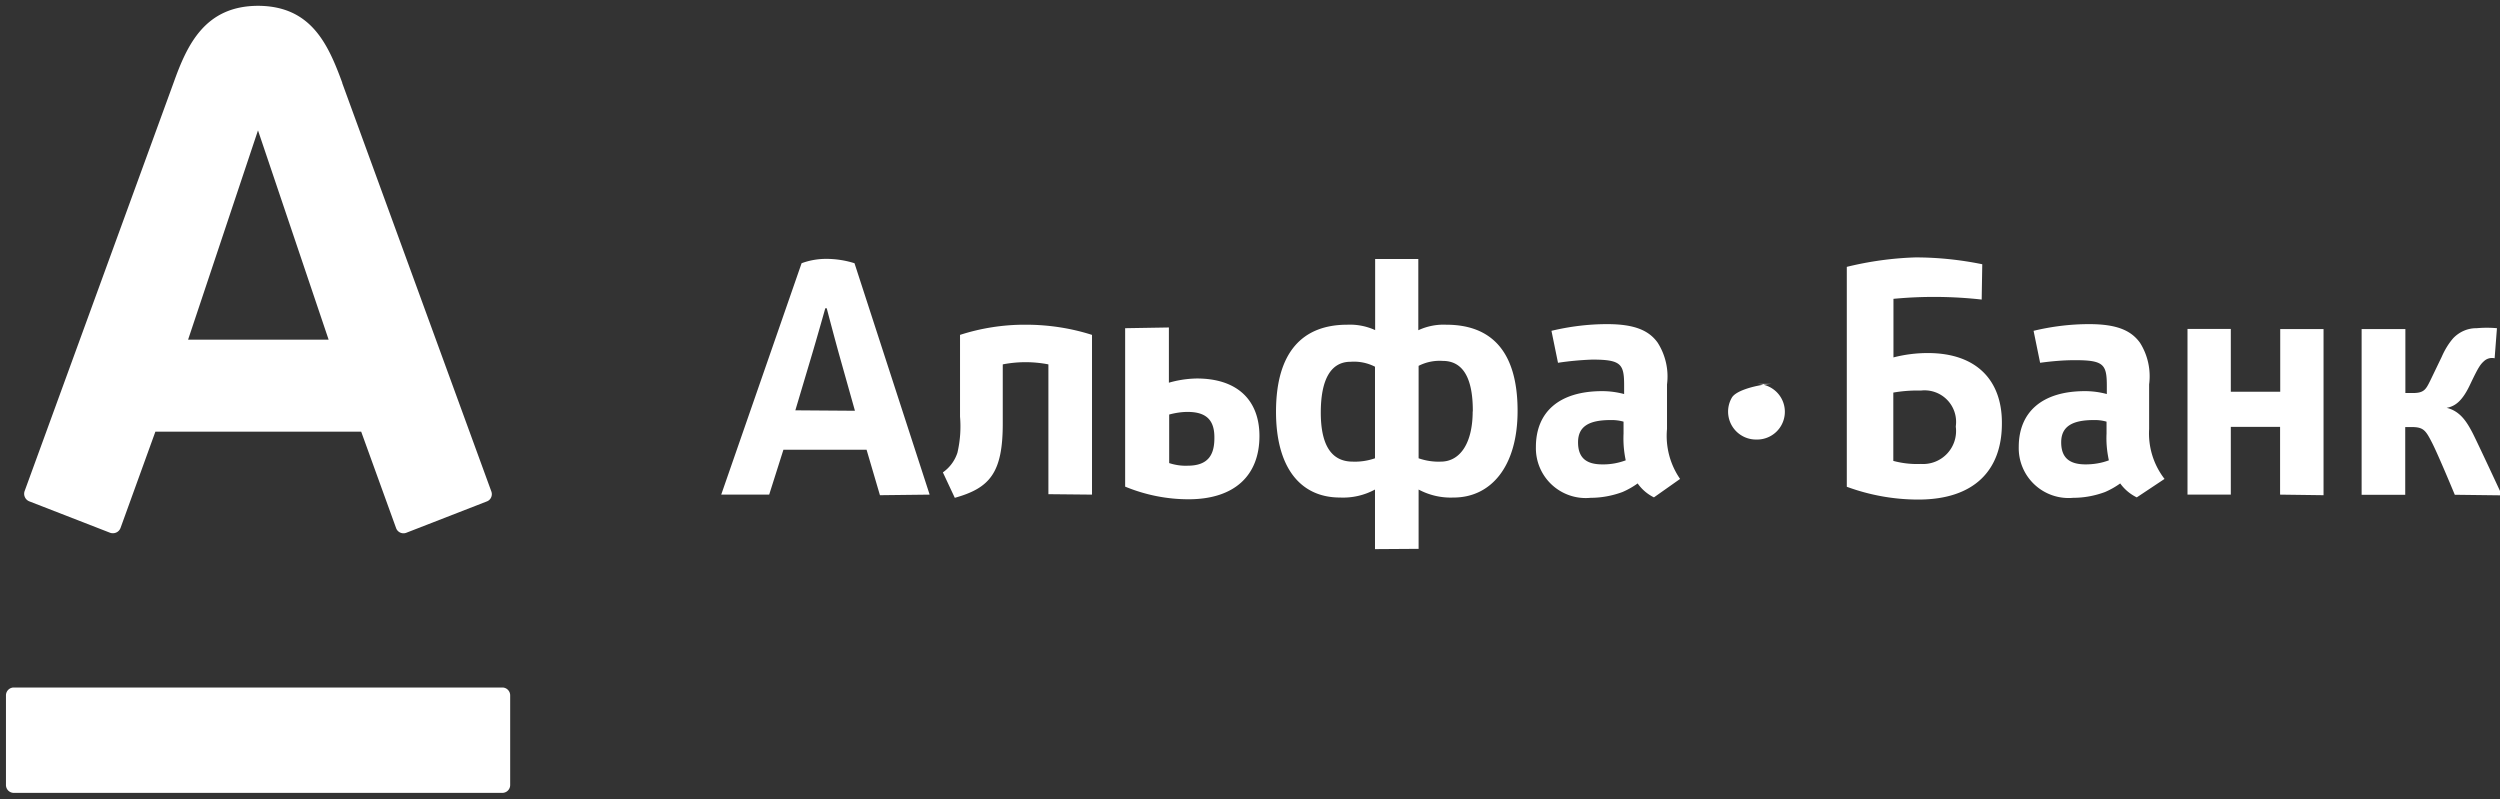 <svg xmlns="http://www.w3.org/2000/svg" xmlns:xlink="http://www.w3.org/1999/xlink" width="172" height="55" viewBox="0 0 172 55"><rect x="0" y="0" width="172" height="55" fill="#333333" stroke="none"/><defs><path id="nje9a" d="M1194.56 4627.37v-.05a2.17 2.17 0 0 0-2.4-2.45 9.7 9.7 0 0 0-1.9.14v4.7a6.3 6.3 0 0 0 1.9.21 2.27 2.27 0 0 0 2.4-2.55zm3.17-.3v.07c0 3.23-1.92 5.23-5.75 5.23-1.68 0-3.34-.3-4.92-.88v-15.13c1.55-.38 3.13-.6 4.72-.65 1.54 0 3.08.16 4.6.47l-.04 2.43a29.5 29.5 0 0 0-6.07-.05v4.03c.77-.2 1.57-.3 2.36-.3 3.44 0 5.1 1.96 5.1 4.78zm-36.4-.76v-.06c0-2.28-.7-3.42-2.07-3.42a3.19 3.19 0 0 0-1.66.34v6.36c.49.17 1 .25 1.52.23 1.38 0 2.2-1.34 2.2-3.45zm-10.46.07c0 2.1.64 3.38 2.2 3.38.52.02 1.04-.06 1.53-.23v-6.3a3.17 3.17 0 0 0-1.68-.34c-1.36 0-2.05 1.22-2.05 3.49zm6.73 9.38l-3 .02v-4.1c-.74.4-1.57.59-2.41.55-2.73 0-4.4-2.07-4.4-5.9 0-4.15 1.86-5.99 4.9-5.99.67-.03 1.32.1 1.92.37v-4.89h2.97v4.9c.6-.28 1.26-.41 1.92-.38 3.06 0 4.91 1.78 4.91 5.93 0 3.85-1.85 5.96-4.4 5.96a4.67 4.67 0 0 1-2.41-.55zm-22.47-3.73l-3-.03v-8.93a8.2 8.2 0 0 0-3.14 0v4.08c0 3.39-.9 4.43-3.3 5.1l-.82-1.75c.47-.33.82-.8 1-1.35.19-.81.25-1.65.18-2.48v-5.63a14.5 14.5 0 0 1 4.53-.7c1.54 0 3.08.23 4.55.7zm36.72-2.36a7.28 7.28 0 0 1-.15-1.84v-.82a3.02 3.02 0 0 0-.89-.11c-1.48 0-2.24.43-2.24 1.53s.6 1.52 1.67 1.52c.55.01 1.1-.09 1.61-.28zm3.74 1.28l-1.8 1.27a3 3 0 0 1-1.12-.96c-.32.23-.67.43-1.04.59-.7.26-1.45.4-2.2.4a3.43 3.43 0 0 1-3.76-3.5c0-2.38 1.57-3.84 4.57-3.84.5 0 1.01.07 1.5.2v-.6c0-1.47-.21-1.77-2.2-1.77-.79.03-1.57.1-2.35.22l-.45-2.2c1.26-.3 2.54-.46 3.83-.46 1.86 0 2.87.42 3.48 1.28.54.85.77 1.87.64 2.87v3.07a5.2 5.2 0 0 0 .9 3.43zm29.5-1.28c-.13-.6-.19-1.22-.16-1.84v-.82a2.92 2.92 0 0 0-.88-.11c-1.46 0-2.24.43-2.24 1.53s.61 1.52 1.68 1.52c.55 0 1.1-.09 1.6-.28zm3.83 1.28l-1.91 1.27a3.07 3.07 0 0 1-1.14-.96c-.32.23-.67.43-1.04.59-.7.26-1.44.4-2.2.4a3.43 3.43 0 0 1-3.74-3.5c0-2.38 1.58-3.84 4.56-3.84.51 0 1.02.07 1.5.2v-.55c0-1.49-.21-1.78-2.19-1.78-.8 0-1.6.07-2.4.18l-.45-2.2c1.25-.3 2.53-.46 3.82-.46 1.88 0 2.88.42 3.5 1.28.54.85.76 1.87.63 2.87v3.07a5.11 5.11 0 0 0 1.06 3.43zm-65.37-2.86c0-1.09-.46-1.75-1.84-1.75-.43 0-.86.07-1.27.18v3.34c.4.13.84.2 1.27.18 1.44 0 1.84-.78 1.84-1.9zm-3.13-7.56v3.8a7.31 7.31 0 0 1 1.92-.29c2.8 0 4.31 1.5 4.31 3.96 0 2.7-1.7 4.35-4.88 4.35-1.5 0-2.98-.3-4.36-.87v-10.9zm76.45 11.5v-4.66h-3.39v4.66h-2.98v-11.4h2.98v4.32h3.4v-4.31h2.98v11.43zm15.27.05l-3.25-.04s-1.1-2.66-1.55-3.55c-.46-.9-.6-1.11-1.45-1.11h-.41v4.66h-3v-11.4h3.01v4.4h.51c.78 0 .9-.25 1.2-.85l.79-1.64c.2-.46.46-.9.79-1.28.42-.44 1-.7 1.62-.69a7.8 7.8 0 0 1 1.39 0l-.16 2.07a.8.8 0 0 0-.7.17c-.29.25-.43.47-.97 1.6-.53 1.14-1.02 1.53-1.63 1.64.92.22 1.38.95 1.79 1.74.4.79 2.02 4.28 2.02 4.28zm-111.6-.01l-.92-3.13h-5.72l-.98 3.09h-3.3l5.53-15.92c.54-.2 1.11-.3 1.69-.3.66 0 1.32.1 1.95.3l5.17 15.92zm-5.82-5.84l4.1.03-1.04-3.7c-.36-1.28-.9-3.35-.9-3.35h-.1s-.58 2.06-.96 3.33l-1.1 3.69zm67.23-1.82h.1zm-.63.06a1.91 1.91 0 0 1-.48 3.77 1.92 1.92 0 0 1-1.69-2.88c.26-.45 1.34-.76 2.17-.89zm-.48-.06zm1.1 0c-.16 0-.38.03-.62.06a1.9 1.9 0 0 0-.48-.06z"/><path id="nje9b" d="M1060.94 4645.3h33.63a.54.54 0 0 1 .53.55v6.15a.54.54 0 0 1-.54.55h-33.62a.54.54 0 0 1-.53-.55v-6.15a.54.54 0 0 1 .53-.55zm22.6-41.6l10.26 28.1c.11.28-.03.6-.31.7l-5.55 2.16a.54.54 0 0 1-.69-.33l-2.4-6.63h-14.16l-2.4 6.63c-.11.28-.41.42-.7.33l-5.58-2.17a.56.56 0 0 1-.31-.72l10.25-28.1c.93-2.6 2.16-5.27 5.82-5.27 3.65.02 4.81 2.66 5.78 5.3zm-10.6 17.67h9.67l-4.86-14.4z"/></defs><g><g transform="translate(-1060 -4598)"><use fill="#fff" xlink:href="#nje9a"/></g><g transform="translate(-1060 -4598)"><use fill="#fff" xlink:href="#nje9b"/></g></g></svg>